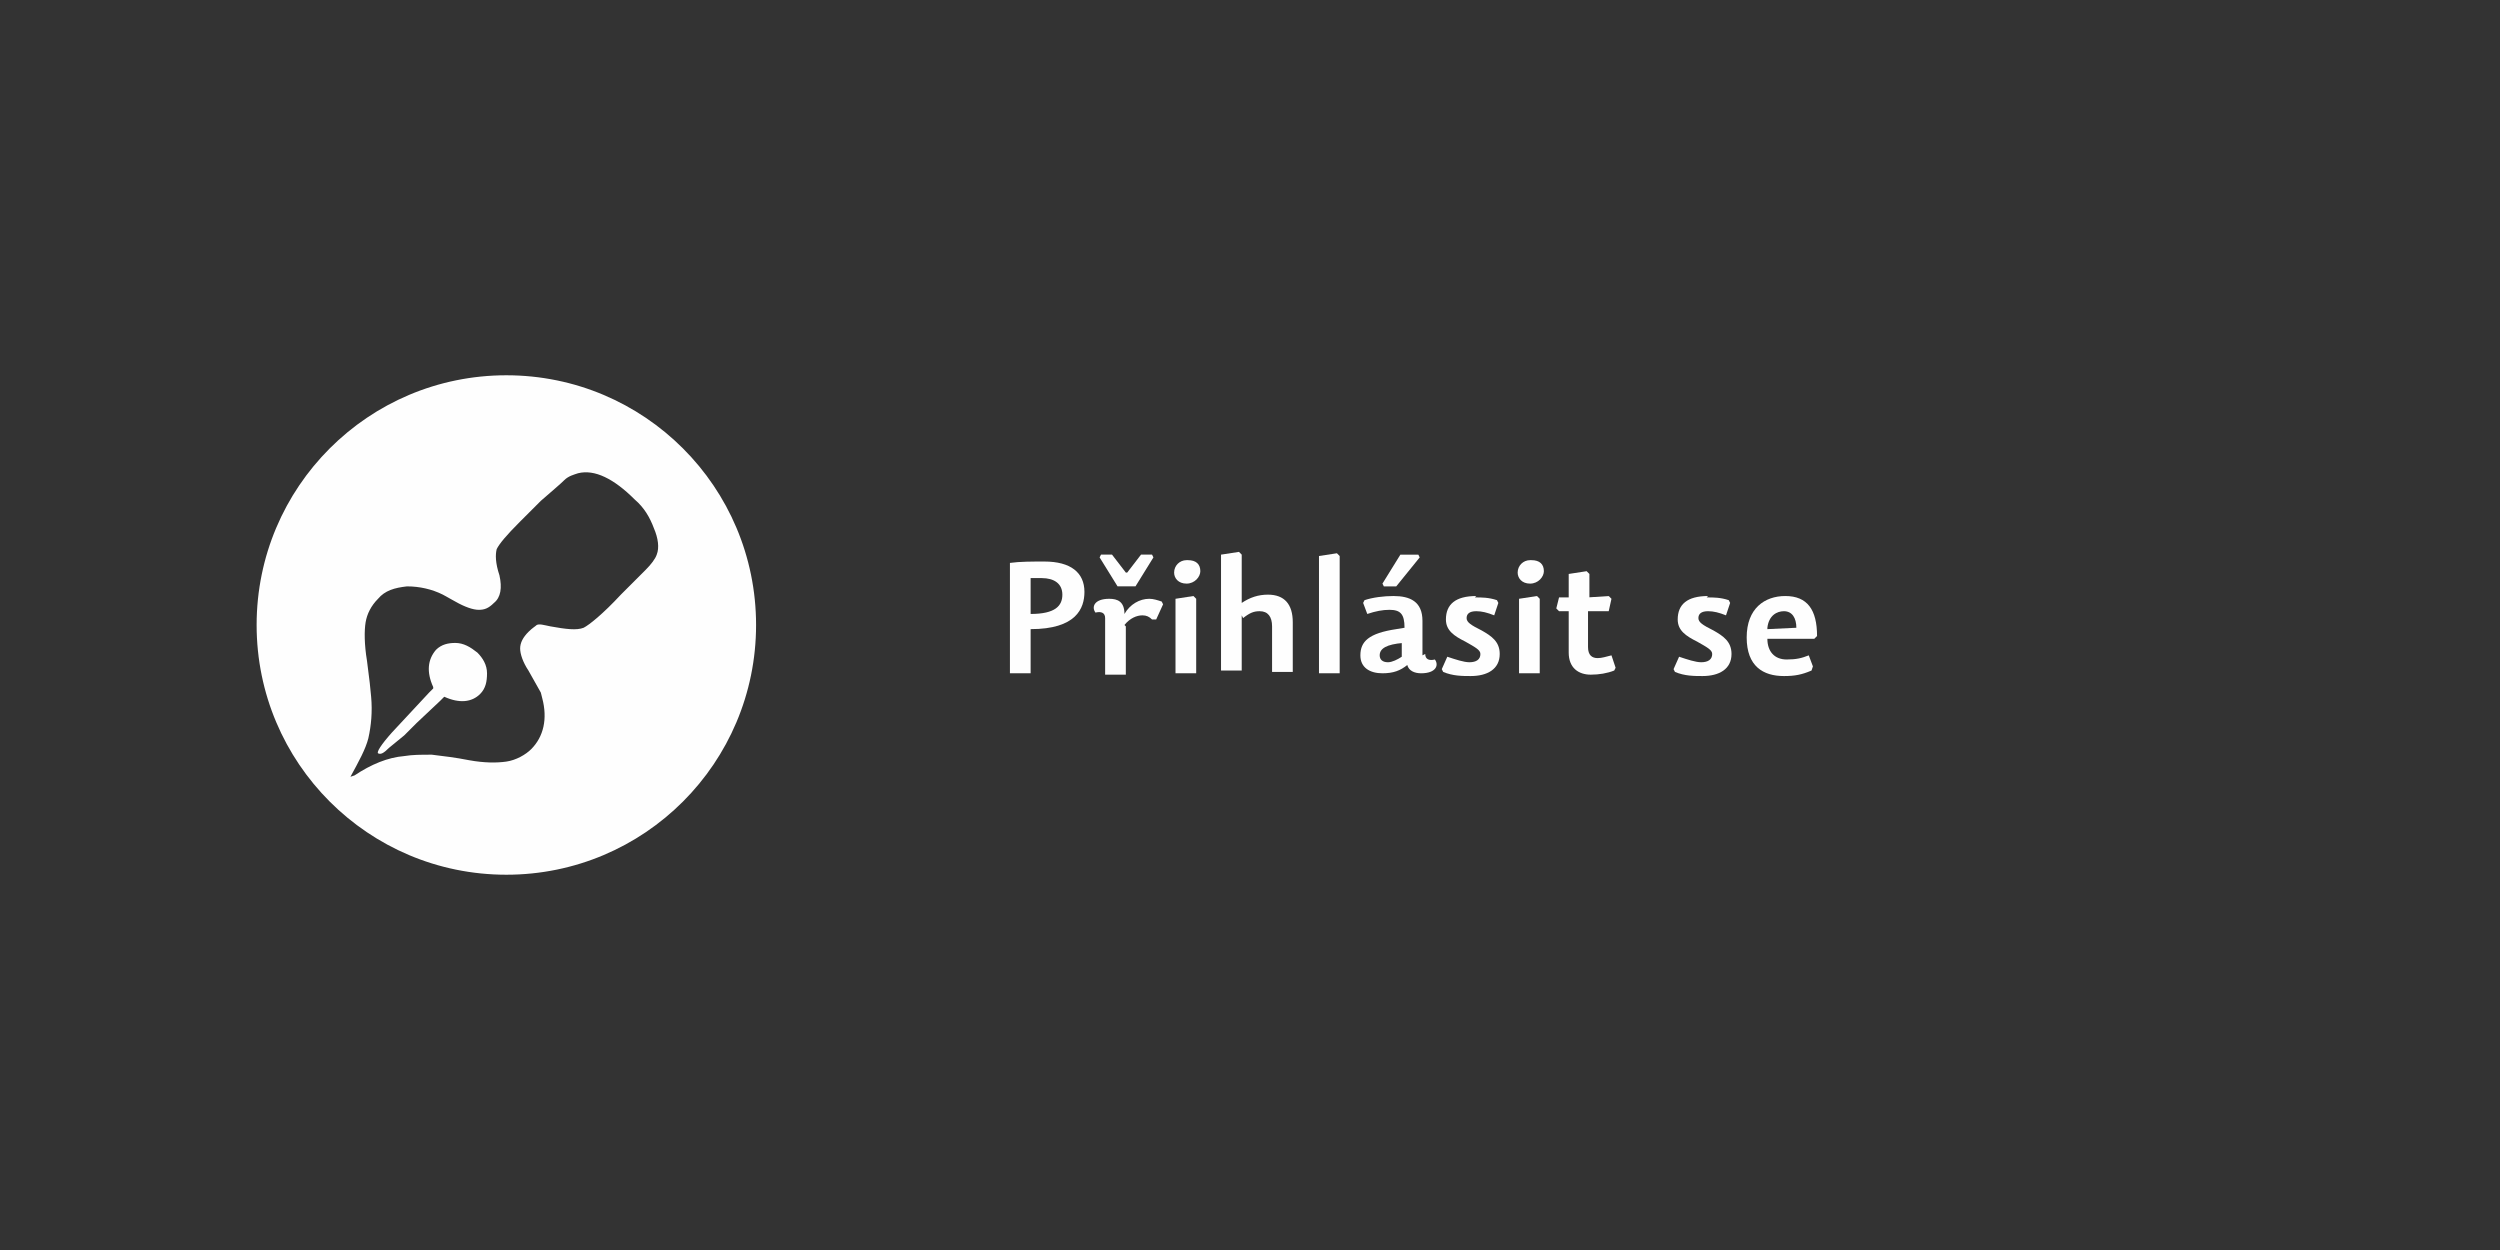 <?xml version="1.0" encoding="UTF-8"?>
<!DOCTYPE svg PUBLIC "-//W3C//DTD SVG 1.0//EN" "http://www.w3.org/TR/2001/REC-SVG-20010904/DTD/svg10.dtd">
<!-- Creator: CorelDRAW X6 -->
<svg xmlns="http://www.w3.org/2000/svg" xml:space="preserve" width="300mm" height="150mm" version="1.0" style="shape-rendering:geometricPrecision; text-rendering:geometricPrecision; image-rendering:optimizeQuality; fill-rule:evenodd; clip-rule:evenodd"
viewBox="0 0 1812 906"
 xmlns:xlink="http://www.w3.org/1999/xlink">
 <rect x="0" y="0" width="1812" height="906" fill="#333333" stroke="none"/>
 <defs>
  <style type="text/css">
   <![CDATA[
    .fil0 {fill:none}
    .fil1 {fill:#FEFEFE}
    .fil2 {fill:#FEFEFE;fill-rule:nonzero}
   ]]>
  </style>
 </defs>
 <g id="Vrstva_x0020_1">
  <rect class="fil0" width="1812" height="906"/>
  <path class="fil1" d="M367 634c-100,0 -181,-81 -181,-181 0,-100 81,-181 181,-181 100,0 181,81 181,181 0,100 -81,181 -181,181zm-110 -72c12,-8 24,-13 36,-14 6,-1 12,-1 20,-1 8,1 17,2 27,4 11,2 20,2 27,1 7,-1 14,-5 18,-9 9,-9 12,-22 8,-37l-1 -4 -9 -16c-4,-6 -6,-12 -6,-16 0,-4 2,-8 6,-12 3,-3 5,-4 6,-5 2,-1 5,0 10,1 11,2 19,3 24,1 4,-2 14,-10 27,-24l7 -7 11 -11c4,-4 7,-8 8,-11 2,-5 1,-12 -2,-19 -3,-8 -7,-15 -14,-21 -15,-15 -29,-22 -41,-19 -3,1 -7,2 -10,5 -3,3 -9,8 -17,15l-15 15c-10,10 -15,16 -17,20 -1,4 -1,10 2,19 2,9 1,16 -4,20 -4,4 -7,5 -11,5 -4,0 -10,-2 -17,-6l-9 -5c-8,-4 -17,-6 -26,-6 -9,1 -16,3 -21,9 -5,5 -8,11 -9,17 -1,6 -1,16 1,28l2 16 1 10c1,11 0,21 -2,30 -2,8 -7,17 -13,28zm57 -64c-5,-11 -4,-20 2,-27 4,-4 9,-5 14,-5 6,0 11,3 16,7 4,4 7,9 7,15 0,6 -1,11 -5,15 -6,6 -15,7 -26,2l-3 3 -17 16 -3 3c-1,1 -3,3 -6,6l-11 9c-4,4 -6,5 -8,4 -1,-1 2,-6 10,-15l27 -29 3 -3z"/>
  <path class="fil2" d="M747 444l0 -25c2,0 4,0 8,0 9,0 15,4 15,12 0,8 -5,14 -23,14zm0 12c33,0 39,-15 39,-27 0,-14 -10,-22 -29,-22 -9,0 -18,0 -25,1l0 80 15 0 0 -32z"/>
  <path id="1" class="fil2" d="M815 453c4,-5 9,-7 13,-7 3,0 5,1 7,3l3 0 5 -11 -1 -2c-3,-1 -6,-2 -9,-2 -7,0 -14,4 -18,11 0,-9 -5,-11 -11,-11 -11,0 -13,6 -10,10 4,-1 7,0 7,4l0 41 15 0 0 -35zm1 -38l-10 -13 -8 0 -1 2 13 21 13 0 13 -21 -1 -2 -8 0 -10 13z"/>
  <path id="2" class="fil2" d="M865 432l-13 2 0 54 15 0 0 -54 -2 -2zm-5 -26c-5,0 -9,4 -9,9 0,4 3,8 9,8 6,0 10,-5 10,-9 0,-5 -3,-8 -9,-8z"/>
  <path id="3" class="fil2" d="M901 448c5,-4 8,-5 12,-5 6,0 9,4 9,11l0 33 15 0 0 -36c0,-13 -6,-20 -18,-20 -7,0 -13,2 -19,6l0 -35 -2 -2 -13 2 0 84 15 0 0 -40z"/>
  <polygon id="4" class="fil2" points="969,401 956,403 956,488 971,488 971,403 "/>
  <path id="5" class="fil2" d="M1016 465l0 11c-3,2 -7,4 -10,4 -4,0 -6,-2 -6,-5 0,-5 5,-8 17,-9zm15 10l0 -25c0,-14 -9,-18 -21,-18 -7,0 -15,1 -21,3l-1 2 3 8c6,-2 11,-3 16,-3 8,0 11,3 11,13l-6 1c-20,3 -26,9 -26,19 0,9 7,13 16,13 8,0 13,-2 18,-6 1,4 5,6 10,6 11,0 13,-6 10,-10 -4,1 -7,0 -7,-4zm-27 -50l8 0 17 -21 -1 -2 -13 0 -13 21 1 2z"/>
  <path id="6" class="fil2" d="M1070 432c-15,0 -22,6 -22,17 0,8 6,12 14,16 7,4 11,6 11,9 0,4 -3,6 -8,6 -4,0 -10,-2 -16,-4l-4 9 1 2c7,3 14,3 20,3 12,0 21,-5 21,-16 0,-9 -6,-13 -13,-17 -8,-4 -11,-6 -11,-9 0,-3 2,-5 7,-5 4,0 8,1 13,3l3 -9 -1 -2c-6,-2 -11,-2 -16,-2z"/>
  <path id="7" class="fil2" d="M1114 432l-13 2 0 54 15 0 0 -54 -2 -2zm-5 -26c-5,0 -9,4 -9,9 0,4 3,8 9,8 6,0 10,-5 10,-9 0,-5 -3,-8 -9,-8z"/>
  <path id="8" class="fil2" d="M1152 434l0 -18 -2 -2 -13 2 0 17 -7 0 -2 8 2 2 7 0 0 30c0,11 7,16 16,16 6,0 12,-1 17,-3l1 -2 -3 -9c-4,1 -7,2 -10,2 -4,0 -7,-2 -7,-8l0 -26 15 0 2 -9 -2 -2 -15 1z"/>
  <path id="9" class="fil2" d="M1238 432c-15,0 -22,6 -22,17 0,8 6,12 14,16 7,4 11,6 11,9 0,4 -3,6 -8,6 -4,0 -10,-2 -16,-4l-4 9 1 2c7,3 14,3 20,3 12,0 21,-5 21,-16 0,-9 -6,-13 -13,-17 -8,-4 -11,-6 -11,-9 0,-3 2,-5 7,-5 4,0 8,1 13,3l3 -9 -1 -2c-6,-2 -11,-2 -16,-2z"/>
  <path id="10" class="fil2" d="M1281 463l34 0 2 -2c0,-19 -7,-29 -23,-29 -15,0 -28,9 -28,30 0,21 12,28 27,28 8,0 13,-1 20,-4l1 -3 -3 -8c-5,2 -9,3 -16,3 -9,0 -14,-6 -14,-15zm0 -8c1,-9 7,-12 12,-12 6,0 9,5 9,12l-21 1z"/>
 </g>
</svg>
